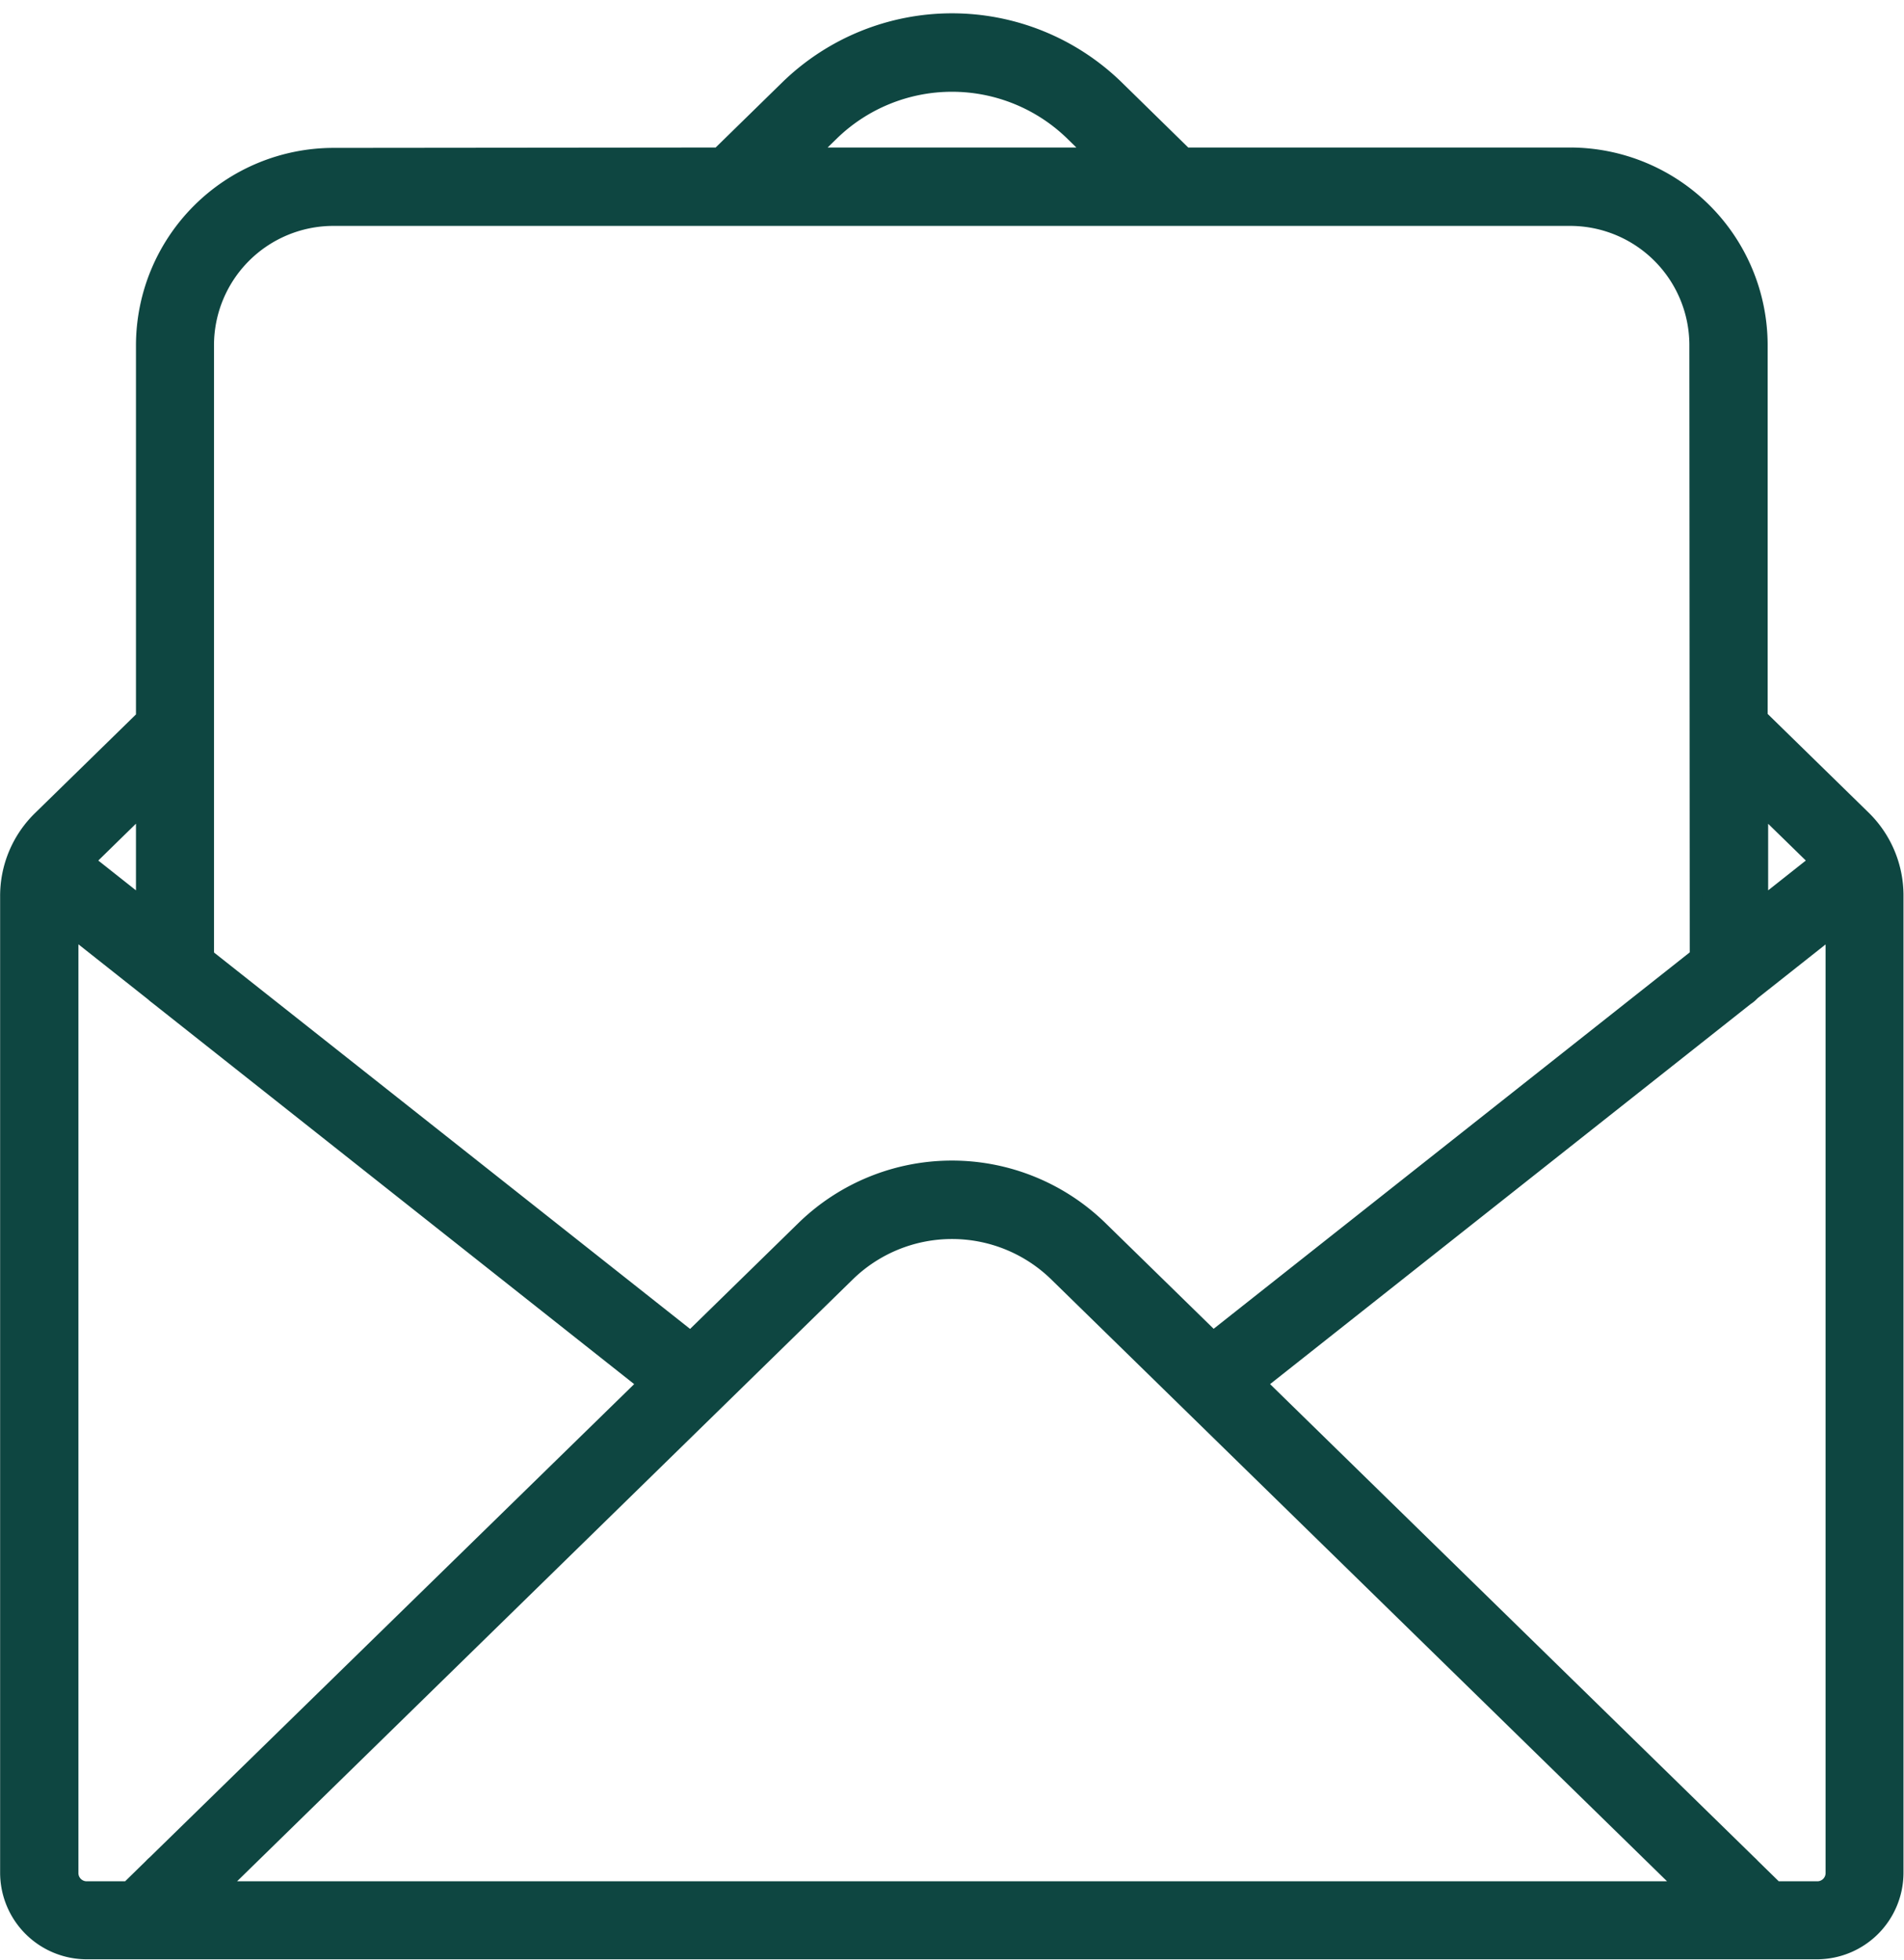 <svg xmlns="http://www.w3.org/2000/svg" width="14.983" height="15.424" viewBox="0 0 14.983 15.424">
  <g id="noun-newsletter-6781711" transform="translate(-6.007 -4.91)">
    <path id="Path_111197" data-name="Path 111197" d="M19.248,19.767l-4.942-4.831a1.168,1.168,0,0,0-1.615,0L7.75,19.767Zm.106-7.337-3.8,3.005-.889-.869h0a1.68,1.68,0,0,0-2.334,0l-.89.87-3.8-3.005V7.624a.99.99,0,0,1,.986-.986h9.738a.989.989,0,0,1,.986.986Zm.437.31.632-.5v7.413a.115.115,0,0,1-.114.114h-.325l-.179-.175h0a.35.35,0,0,0-.027-.027L15.926,15.8l3.828-3.028h0a.233.233,0,0,0,.038-.03Zm.08-1.466v.747l.422-.334-.423-.413Zm-12.744.747v-.747l-.422.413Zm.118.75L11.073,15.8,7.219,19.565a.269.269,0,0,0-.028.027l-.179.175H6.688a.115.115,0,0,1-.114-.114V12.239l.632.5h0a.238.238,0,0,0,.038.03Zm4.414-6.65.545-.533a1.863,1.863,0,0,1,2.589,0l.544.533h3.03a1.507,1.507,0,0,1,1.5,1.5v2.929l.805.787h0a.862.862,0,0,1,.264.627v7.686a.632.632,0,0,1-.63.631H6.688a.632.632,0,0,1-.63-.631V11.967a.86.86,0,0,1,.264-.626l.805-.787V7.624a1.506,1.506,0,0,1,1.5-1.5Zm2.941,0-.167-.163a1.35,1.35,0,0,0-1.869,0l-.167.163Z" transform="translate(0 0)" fill="#0e4641" stroke="#0e4641" stroke-width="0.1" fill-rule="evenodd"/>
  </g>
</svg>
